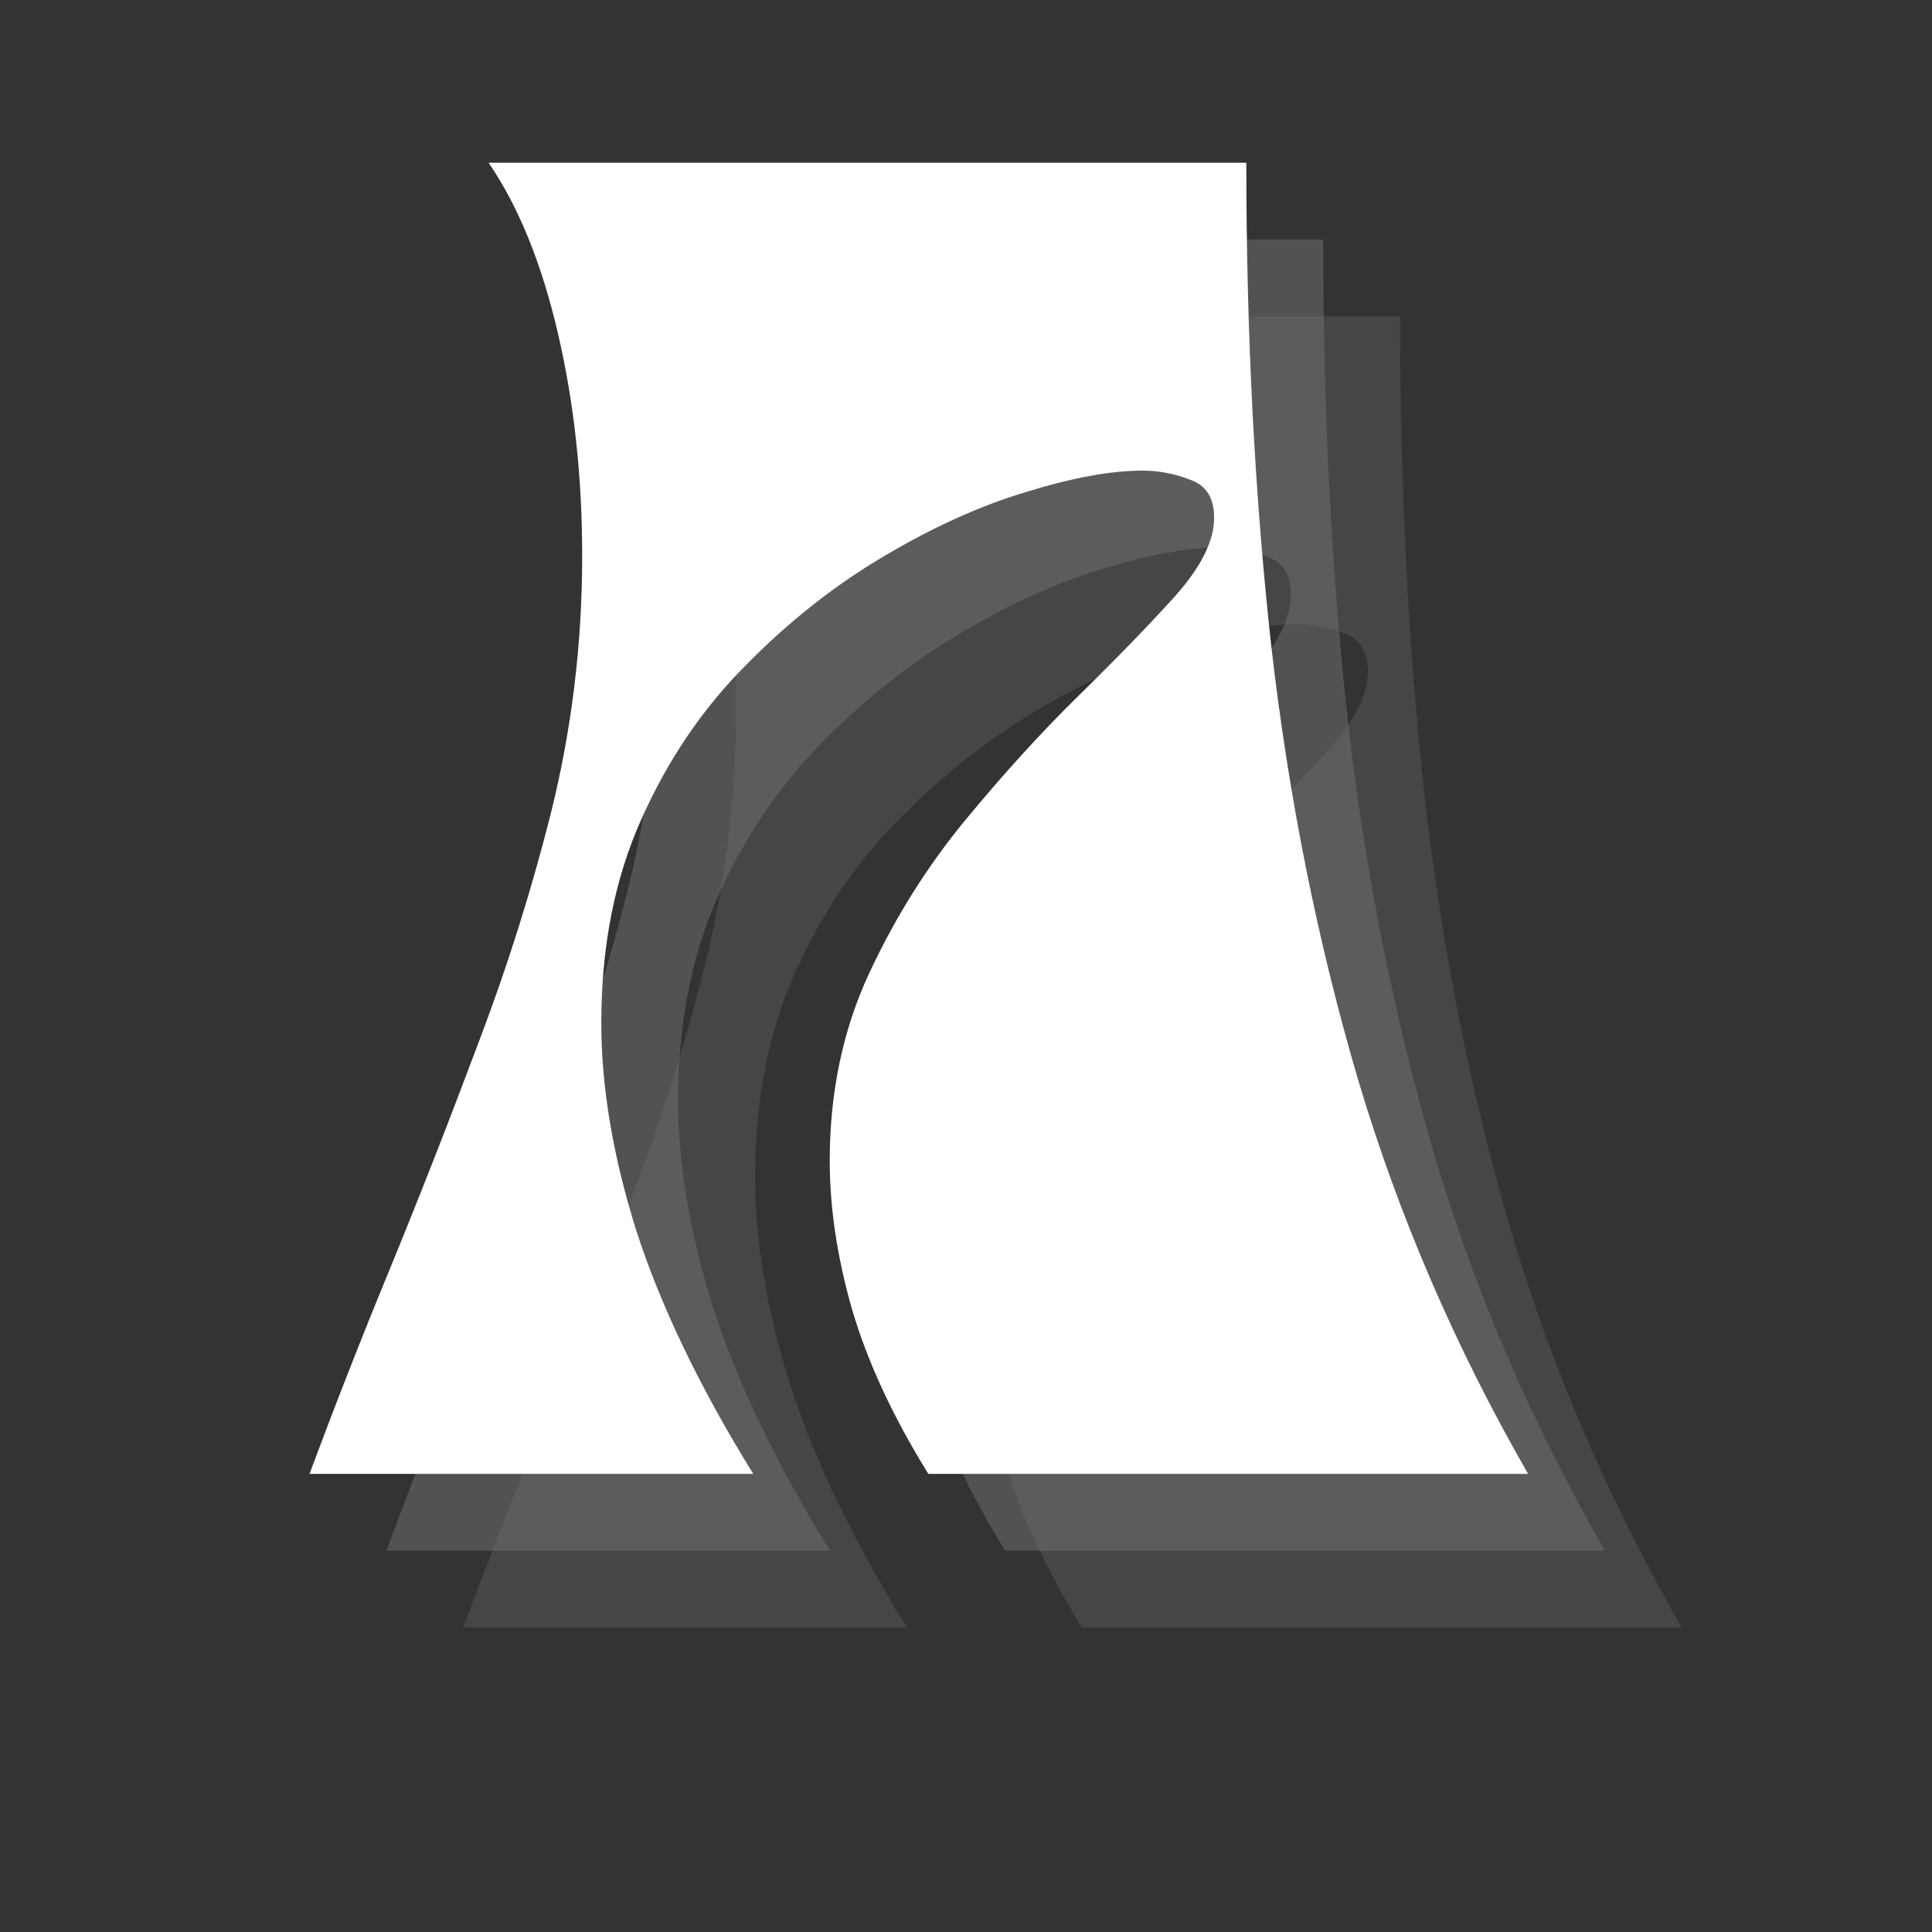 <svg xmlns="http://www.w3.org/2000/svg" xmlns:xlink="http://www.w3.org/1999/xlink" width="40" zoomAndPan="magnify" viewBox="0 0 30 30" height="40" preserveAspectRatio="xMidYMid meet" version="1.0"><rect x="0" y="0" width="30" height="30" fill="#333333" stroke="none"/><defs><g/></defs><g fill="#737373" fill-opacity="0.302"><g transform="translate(7.599, 25.272)"><g><path d="M -0.406 0 C -0.031 -1.008 0.383 -2.07 0.844 -3.188 C 1.301 -4.301 1.754 -5.457 2.203 -6.656 C 2.66 -7.852 3.039 -9.055 3.344 -10.266 C 3.664 -11.555 3.828 -12.883 3.828 -14.25 C 3.828 -15.477 3.703 -16.629 3.453 -17.703 C 3.203 -18.785 2.844 -19.672 2.375 -20.359 L 14.141 -20.359 C 14.141 -17.691 14.27 -15.18 14.531 -12.828 C 14.801 -10.484 15.25 -8.25 15.875 -6.125 C 16.508 -4 17.391 -1.957 18.516 0 L 9.203 0 C 8.648 -0.895 8.254 -1.75 8.016 -2.562 C 7.785 -3.375 7.672 -4.141 7.672 -4.859 C 7.672 -5.922 7.875 -6.891 8.281 -7.766 C 8.688 -8.641 9.188 -9.438 9.781 -10.156 C 10.375 -10.875 10.961 -11.52 11.547 -12.094 C 12.129 -12.664 12.625 -13.176 13.031 -13.625 C 13.438 -14.082 13.641 -14.488 13.641 -14.844 C 13.641 -15.156 13.516 -15.352 13.266 -15.438 C 13.023 -15.531 12.781 -15.578 12.531 -15.578 C 12.039 -15.578 11.441 -15.469 10.734 -15.25 C 10.023 -15.039 9.285 -14.707 8.516 -14.25 C 7.754 -13.801 7.039 -13.238 6.375 -12.562 C 5.707 -11.895 5.164 -11.098 4.75 -10.172 C 4.332 -9.242 4.125 -8.188 4.125 -7 C 4.125 -6.008 4.305 -4.93 4.672 -3.766 C 5.047 -2.609 5.648 -1.352 6.484 0 Z M -0.406 0 "/></g></g></g><g fill="#737373" fill-opacity="0.502"><g transform="translate(6.405, 24.079)"><g><path d="M -0.406 0 C -0.031 -1.008 0.383 -2.07 0.844 -3.188 C 1.301 -4.301 1.754 -5.457 2.203 -6.656 C 2.66 -7.852 3.039 -9.055 3.344 -10.266 C 3.664 -11.555 3.828 -12.883 3.828 -14.25 C 3.828 -15.477 3.703 -16.629 3.453 -17.703 C 3.203 -18.785 2.844 -19.672 2.375 -20.359 L 14.141 -20.359 C 14.141 -17.691 14.27 -15.18 14.531 -12.828 C 14.801 -10.484 15.25 -8.25 15.875 -6.125 C 16.508 -4 17.391 -1.957 18.516 0 L 9.203 0 C 8.648 -0.895 8.254 -1.75 8.016 -2.562 C 7.785 -3.375 7.672 -4.141 7.672 -4.859 C 7.672 -5.922 7.875 -6.891 8.281 -7.766 C 8.688 -8.641 9.188 -9.438 9.781 -10.156 C 10.375 -10.875 10.961 -11.52 11.547 -12.094 C 12.129 -12.664 12.625 -13.176 13.031 -13.625 C 13.438 -14.082 13.641 -14.488 13.641 -14.844 C 13.641 -15.156 13.516 -15.352 13.266 -15.438 C 13.023 -15.531 12.781 -15.578 12.531 -15.578 C 12.039 -15.578 11.441 -15.469 10.734 -15.25 C 10.023 -15.039 9.285 -14.707 8.516 -14.25 C 7.754 -13.801 7.039 -13.238 6.375 -12.562 C 5.707 -11.895 5.164 -11.098 4.75 -10.172 C 4.332 -9.242 4.125 -8.188 4.125 -7 C 4.125 -6.008 4.305 -4.93 4.672 -3.766 C 5.047 -2.609 5.648 -1.352 6.484 0 Z M -0.406 0 "/></g></g></g><g fill="#ffffff" fill-opacity="1"><g transform="translate(5.212, 22.886)"><g><path d="M -0.406 0 C -0.031 -1.008 0.383 -2.07 0.844 -3.188 C 1.301 -4.301 1.754 -5.457 2.203 -6.656 C 2.66 -7.852 3.039 -9.055 3.344 -10.266 C 3.664 -11.555 3.828 -12.883 3.828 -14.25 C 3.828 -15.477 3.703 -16.629 3.453 -17.703 C 3.203 -18.785 2.844 -19.672 2.375 -20.359 L 14.141 -20.359 C 14.141 -17.691 14.27 -15.18 14.531 -12.828 C 14.801 -10.484 15.25 -8.25 15.875 -6.125 C 16.508 -4 17.391 -1.957 18.516 0 L 9.203 0 C 8.648 -0.895 8.254 -1.75 8.016 -2.562 C 7.785 -3.375 7.672 -4.141 7.672 -4.859 C 7.672 -5.922 7.875 -6.891 8.281 -7.766 C 8.688 -8.641 9.188 -9.438 9.781 -10.156 C 10.375 -10.875 10.961 -11.52 11.547 -12.094 C 12.129 -12.664 12.625 -13.176 13.031 -13.625 C 13.438 -14.082 13.641 -14.488 13.641 -14.844 C 13.641 -15.156 13.516 -15.352 13.266 -15.438 C 13.023 -15.531 12.781 -15.578 12.531 -15.578 C 12.039 -15.578 11.441 -15.469 10.734 -15.25 C 10.023 -15.039 9.285 -14.707 8.516 -14.25 C 7.754 -13.801 7.039 -13.238 6.375 -12.562 C 5.707 -11.895 5.164 -11.098 4.75 -10.172 C 4.332 -9.242 4.125 -8.188 4.125 -7 C 4.125 -6.008 4.305 -4.93 4.672 -3.766 C 5.047 -2.609 5.648 -1.352 6.484 0 Z M -0.406 0 "/></g></g></g></svg>